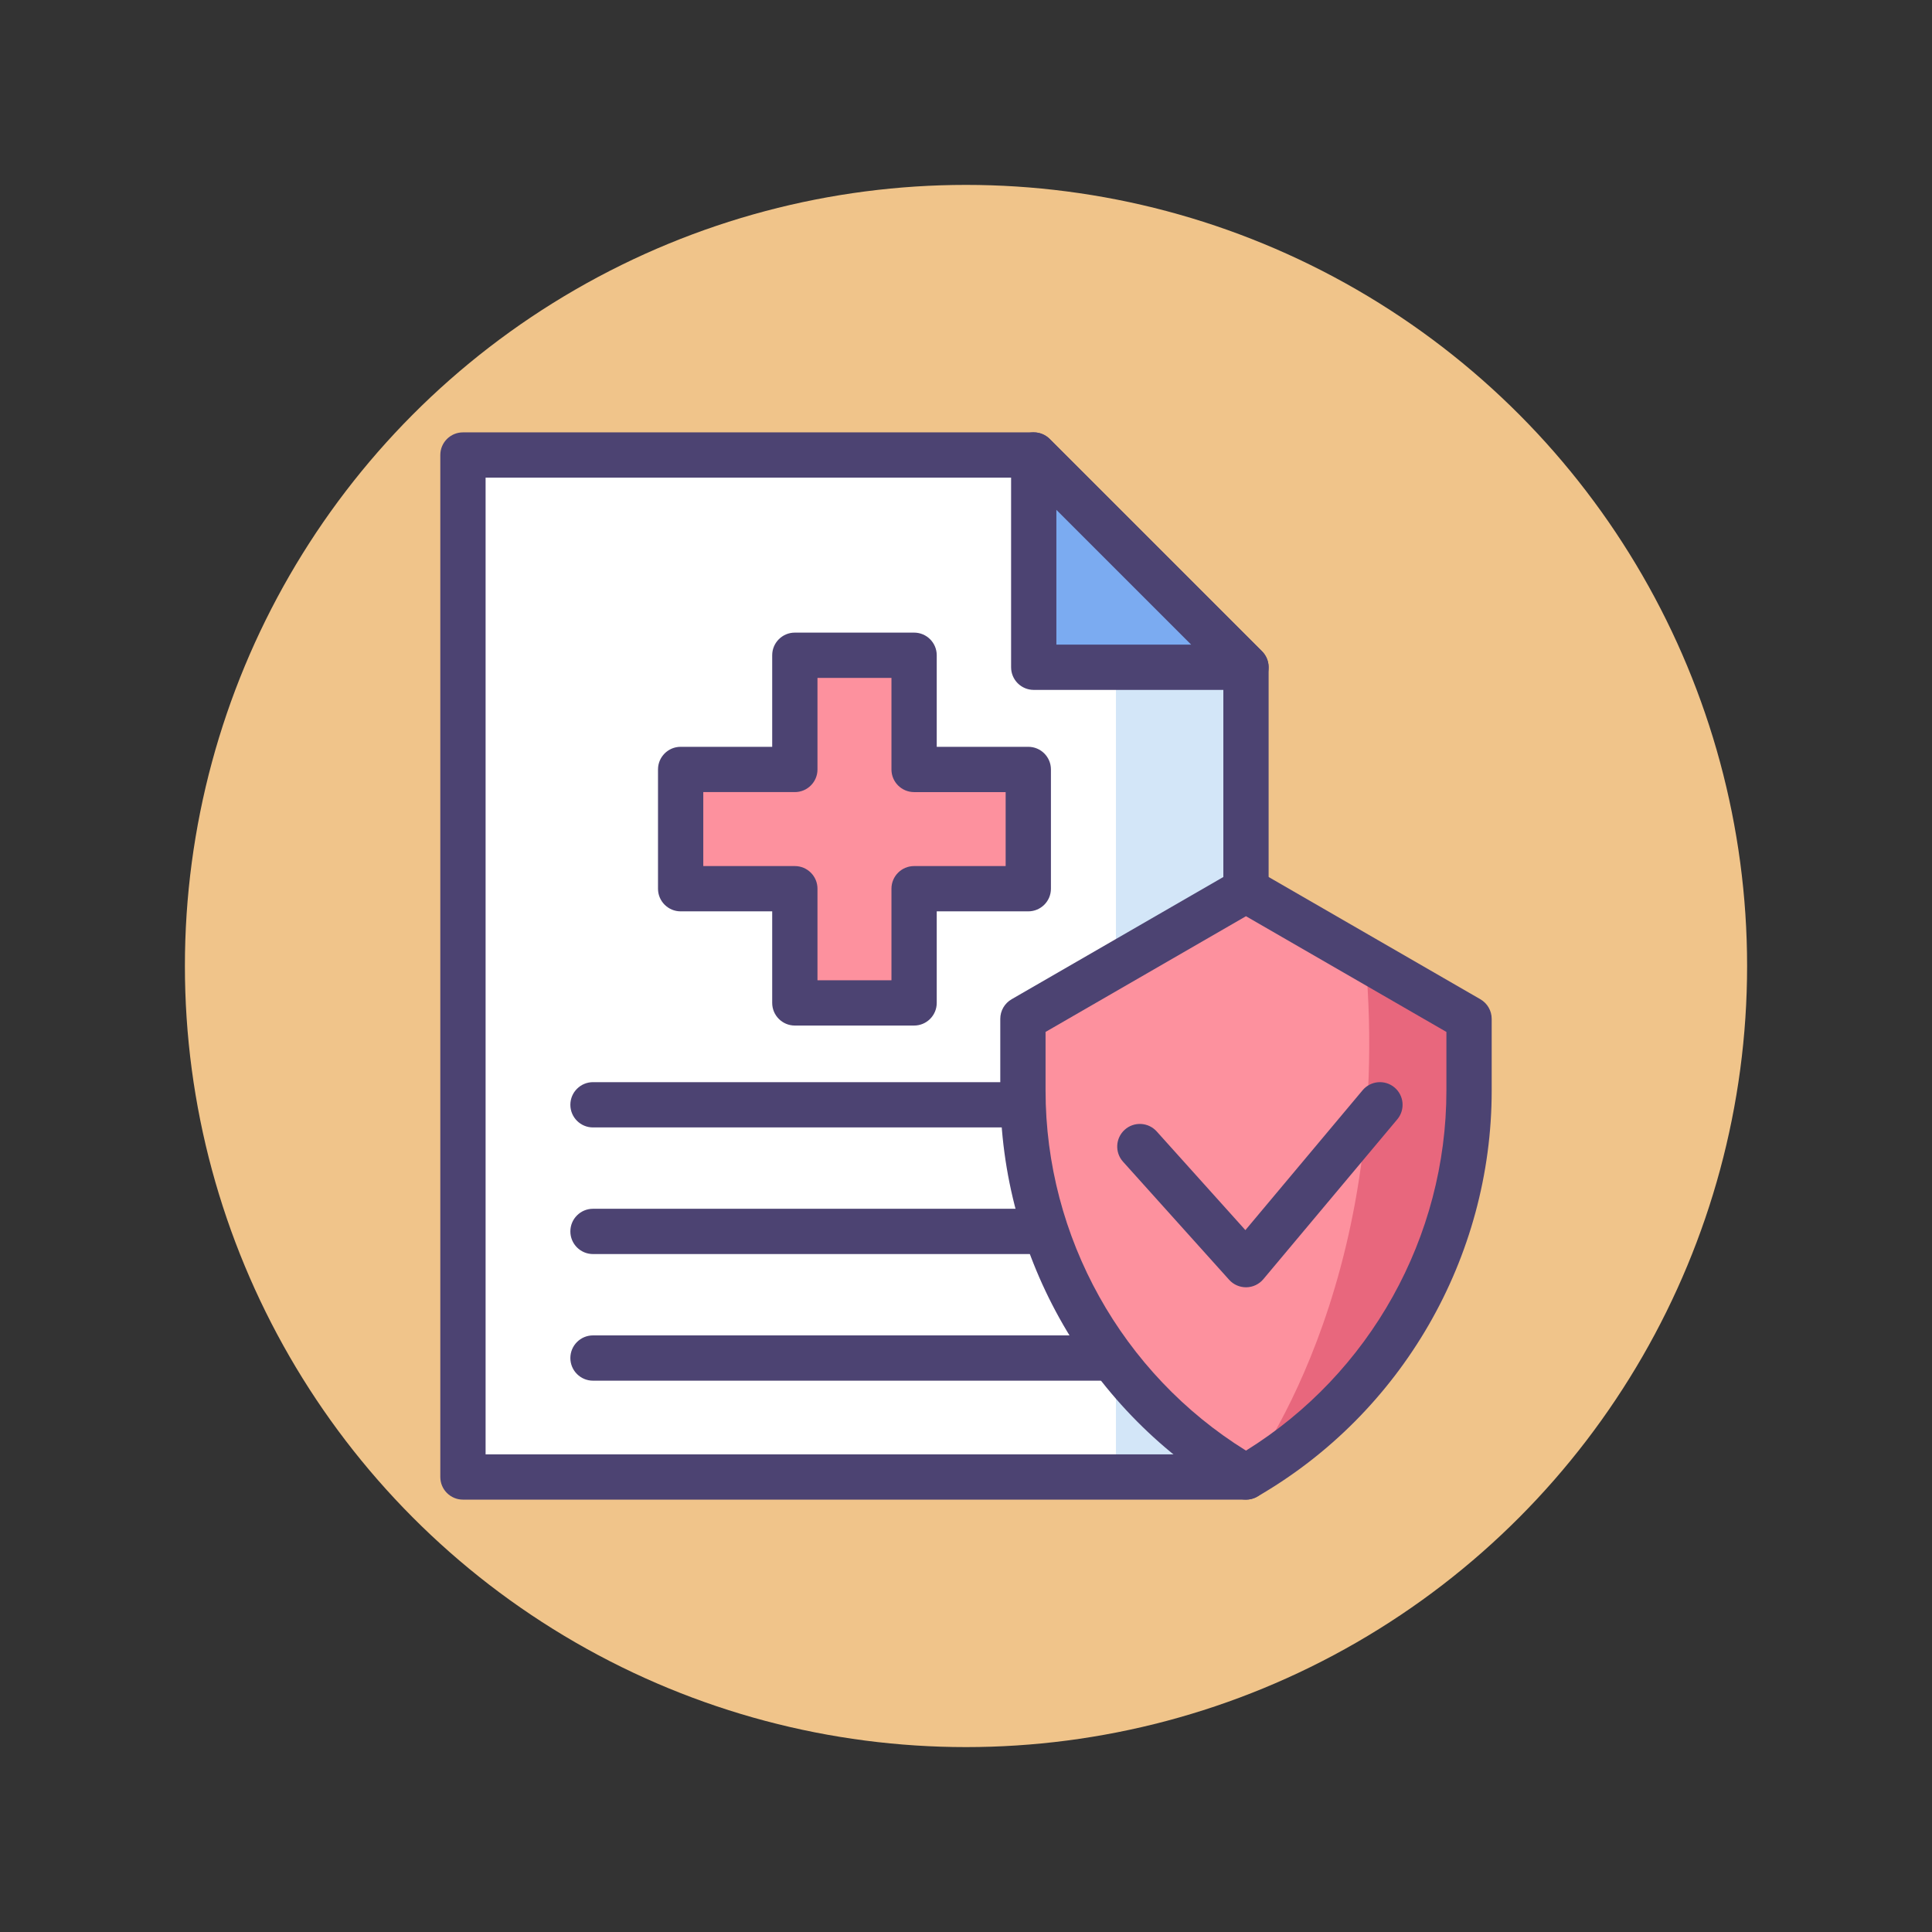 <?xml version="1.0" encoding="UTF-8"?> <svg xmlns="http://www.w3.org/2000/svg" xmlns:xlink="http://www.w3.org/1999/xlink" version="1.1" id="Icon_Set" x="0px" y="0px" viewBox="0 0 512 512" style="enable-background:new 0 0 512 512;" xml:space="preserve"><rect x="0" y="0" width="512" height="512" fill="#333333" stroke="none"/> <style type="text/css"> .st0{fill:#F0C48A;} .st1{fill:#FD919E;} .st2{fill:#4C4372;} .st3{fill:#D3E6F8;} .st4{fill:#A4CFF2;} .st5{fill:#7BABF1;} .st6{fill:#FFFFFF;} .st7{fill:#E8677D;} .st8{fill:none;stroke:#4C4372;stroke-width:12;stroke-linecap:round;stroke-linejoin:round;stroke-miterlimit:10;} </style> <g id="Health_Insurance"> <g> <g> <circle class="st0" cx="256" cy="256" r="207"></circle> </g> </g> <g> <g> <g> <g> <polygon class="st6" points="330.199,391.417 122.687,391.417 122.687,120.582 273.951,120.582 330.199,176.829 "></polygon> </g> <g> <polygon class="st5" points="273.951,176.829 330.199,176.829 302.075,148.706 273.951,120.582 "></polygon> </g> </g> <g> <rect x="295.734" y="176.829" class="st3" width="34.465" height="214.588"></rect> </g> <g> <g> <polygon class="st1" points="272.508,203.913 242.245,203.913 242.245,173.65 210.641,173.65 210.641,203.913 180.377,203.913 180.377,235.517 210.641,235.517 210.641,265.781 242.245,265.781 242.245,235.517 272.508,235.517 "></polygon> </g> <g> <path class="st2" d="M242.245,271.781h-31.604c-3.313,0-6-2.686-6-6v-24.263h-24.263c-3.313,0-6-2.686-6-6v-31.604 c0-3.314,2.687-6,6-6h24.263V173.65c0-3.314,2.687-6,6-6h31.604c3.313,0,6,2.686,6,6v24.263h24.263c3.313,0,6,2.686,6,6v31.604 c0,3.314-2.687,6-6,6h-24.263v24.263C248.245,269.094,245.558,271.781,242.245,271.781z M216.641,259.781h19.604v-24.263 c0-3.314,2.687-6,6-6h24.263v-19.604h-24.263c-3.313,0-6-2.686-6-6V179.65h-19.604v24.263c0,3.314-2.687,6-6,6h-24.263v19.604 h24.263c3.313,0,6,2.686,6,6V259.781z"></path> </g> </g> <g> <g> <path class="st2" d="M330.198,397.417H122.687c-3.314,0-6-2.686-6-6V120.583c0-3.314,2.686-6,6-6h151.264 c1.592,0,3.117,0.632,4.242,1.757l56.247,56.247c1.126,1.125,1.758,2.651,1.758,4.243v214.588 C336.198,394.731,333.512,397.417,330.198,397.417z M128.687,385.417h195.511V179.315l-52.732-52.732H128.687V385.417z"></path> </g> <g> <path class="st2" d="M330.198,182.83h-56.247c-3.313,0-6-2.686-6-6v-56.247c0-2.427,1.462-4.615,3.704-5.543 c2.24-0.929,4.822-0.416,6.538,1.301l56.247,56.247c1.717,1.716,2.229,4.297,1.301,6.539S332.625,182.83,330.198,182.83z M279.951,170.83h35.762l-35.762-35.762V170.83z"></path> </g> </g> <g> <path class="st2" d="M295.733,298.782H157.152c-3.314,0-6-2.686-6-6s2.686-6,6-6h138.582c3.313,0,6,2.686,6,6 S299.047,298.782,295.733,298.782z"></path> </g> <g> <path class="st2" d="M295.733,332.338H157.152c-3.314,0-6-2.686-6-6s2.686-6,6-6h138.582c3.313,0,6,2.686,6,6 S299.047,332.338,295.733,332.338z"></path> </g> <g> <path class="st2" d="M295.733,365.894H157.152c-3.314,0-6-2.686-6-6s2.686-6,6-6h138.582c3.313,0,6,2.686,6,6 S299.047,365.894,295.733,365.894z"></path> </g> </g> <g> <g> <path class="st1" d="M271.084,270.009v19.019c0,42.239,22.534,81.27,59.115,102.39l0,0l0,0 c36.58-21.12,59.115-60.15,59.115-102.39v-19.019l-59.115-34.13L271.084,270.009z"></path> </g> <g> <path class="st7" d="M389.313,289.028v-19.019l-27.448-15.847c7.701,87.309-31.666,137.256-31.666,137.256v0 C366.779,370.298,389.313,331.267,389.313,289.028z"></path> </g> <g> <path class="st2" d="M330.198,397.417c-1.036,0-2.071-0.268-3-0.804c-38.313-22.12-62.114-63.345-62.114-107.586v-19.019 c0-2.144,1.144-4.124,3-5.196l59.114-34.13c1.855-1.072,4.143-1.072,6,0l59.115,34.13c1.856,1.072,3,3.053,3,5.196v19.019 c0,44.241-23.801,85.466-62.115,107.586C332.271,397.149,331.234,397.417,330.198,397.417z M277.084,273.473v15.554 c0,38.799,20.265,75.031,53.114,95.398c32.85-20.367,53.115-56.599,53.115-95.398v-15.554l-53.115-30.666L277.084,273.473z"></path> </g> <g> <path class="st2" d="M330.198,341.145c-1.701,0-3.323-0.722-4.463-1.989l-28.123-31.292c-2.215-2.465-2.013-6.258,0.452-8.473 s6.257-2.012,8.474,0.452l23.502,26.15l31.061-37.065c2.129-2.541,5.916-2.873,8.452-0.745c2.54,2.128,2.874,5.913,0.745,8.452 l-35.501,42.363c-1.116,1.333-2.757,2.115-4.495,2.145C330.268,341.145,330.232,341.145,330.198,341.145z"></path> </g> </g> </g> </g> </svg> 
